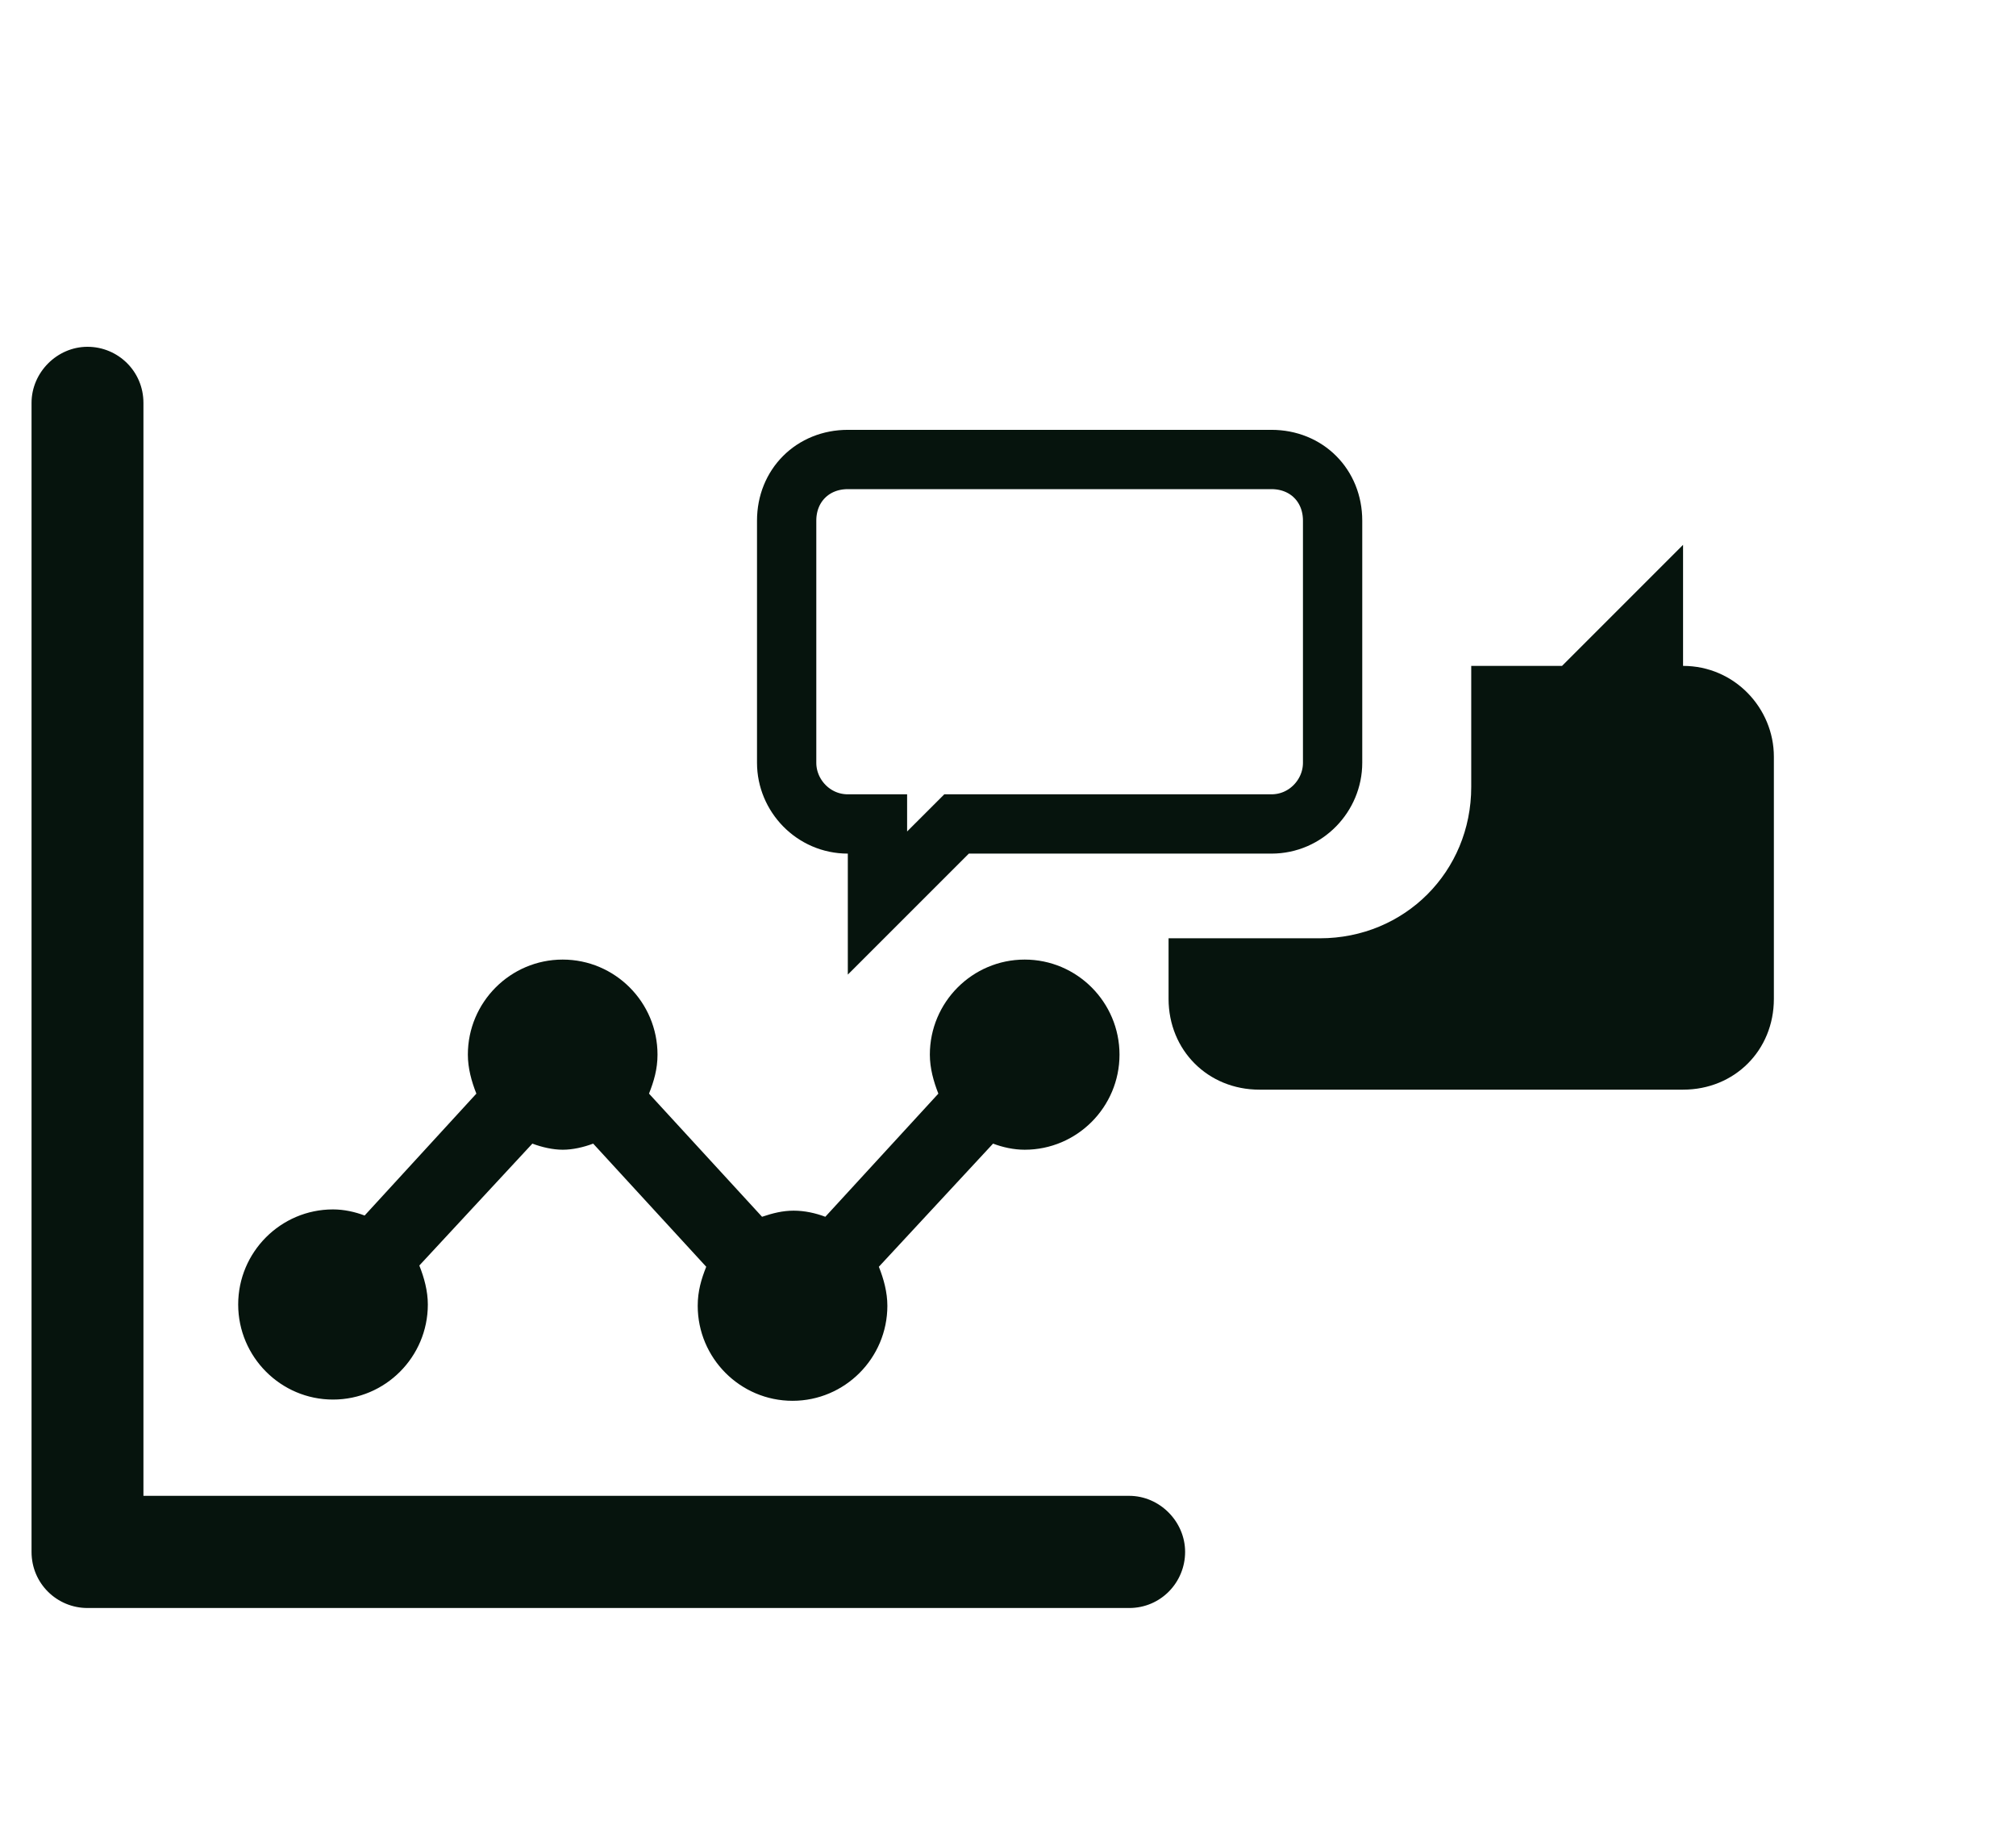 <svg width="68" height="62" viewBox="0 0 68 62" fill="none" xmlns="http://www.w3.org/2000/svg">
<path d="M42.887 15.497H28.597C27.413 15.497 26.534 16.377 26.534 17.559V25.726C26.534 26.828 27.435 27.789 28.597 27.789H29.597V30.456L32.265 27.789H42.887C44.049 27.789 44.949 26.828 44.949 25.726V17.559C44.949 16.375 44.071 15.497 42.887 15.497Z" stroke="#06140D" stroke-width="2"/>
<path d="M42.48 36.75H56.77C58.507 36.75 59.833 35.424 59.833 33.688V25.52C59.833 23.887 58.507 22.458 56.77 22.458V18.375L52.688 22.458H49.625V26.54C49.625 29.398 47.38 31.645 44.52 31.645H39.416V33.688C39.418 35.424 40.744 36.75 42.48 36.75Z" fill="#06140D"/>
<path d="M38.088 50.449H4.838V13.588C4.838 12.518 3.976 11.696 2.951 11.696C1.926 11.696 1.064 12.56 1.064 13.588V52.34C1.064 53.41 1.926 54.232 2.951 54.232H38.088C39.154 54.232 39.974 53.368 39.974 52.34C39.974 51.313 39.113 50.449 38.088 50.449Z" fill="#06140D"/>
<path d="M11.232 47.202C12.996 47.202 14.431 45.764 14.431 43.996C14.431 43.543 14.308 43.092 14.144 42.681L17.957 38.57C18.286 38.694 18.654 38.776 18.983 38.776C19.311 38.776 19.679 38.694 20.008 38.57L23.821 42.723C23.657 43.134 23.534 43.545 23.534 44.038C23.534 45.805 24.969 47.244 26.733 47.244C28.496 47.244 29.931 45.805 29.931 44.038C29.931 43.585 29.808 43.134 29.644 42.723L33.496 38.57C33.824 38.694 34.193 38.776 34.563 38.776C36.326 38.776 37.761 37.337 37.761 35.569C37.761 33.801 36.326 32.363 34.563 32.363C32.799 32.363 31.364 33.801 31.364 35.569C31.364 36.022 31.488 36.473 31.651 36.884L27.838 41.037C27.509 40.913 27.141 40.831 26.771 40.831C26.403 40.831 26.074 40.913 25.704 41.037L21.891 36.884C22.054 36.473 22.178 36.062 22.178 35.569C22.178 33.801 20.743 32.363 18.979 32.363C17.216 32.363 15.781 33.801 15.781 35.569C15.781 36.022 15.904 36.473 16.068 36.884L12.299 40.995C11.971 40.871 11.602 40.789 11.232 40.789C9.469 40.789 8.034 42.228 8.034 43.996C8.036 45.764 9.471 47.202 11.232 47.202Z" fill="#06140D"/>
</svg>
